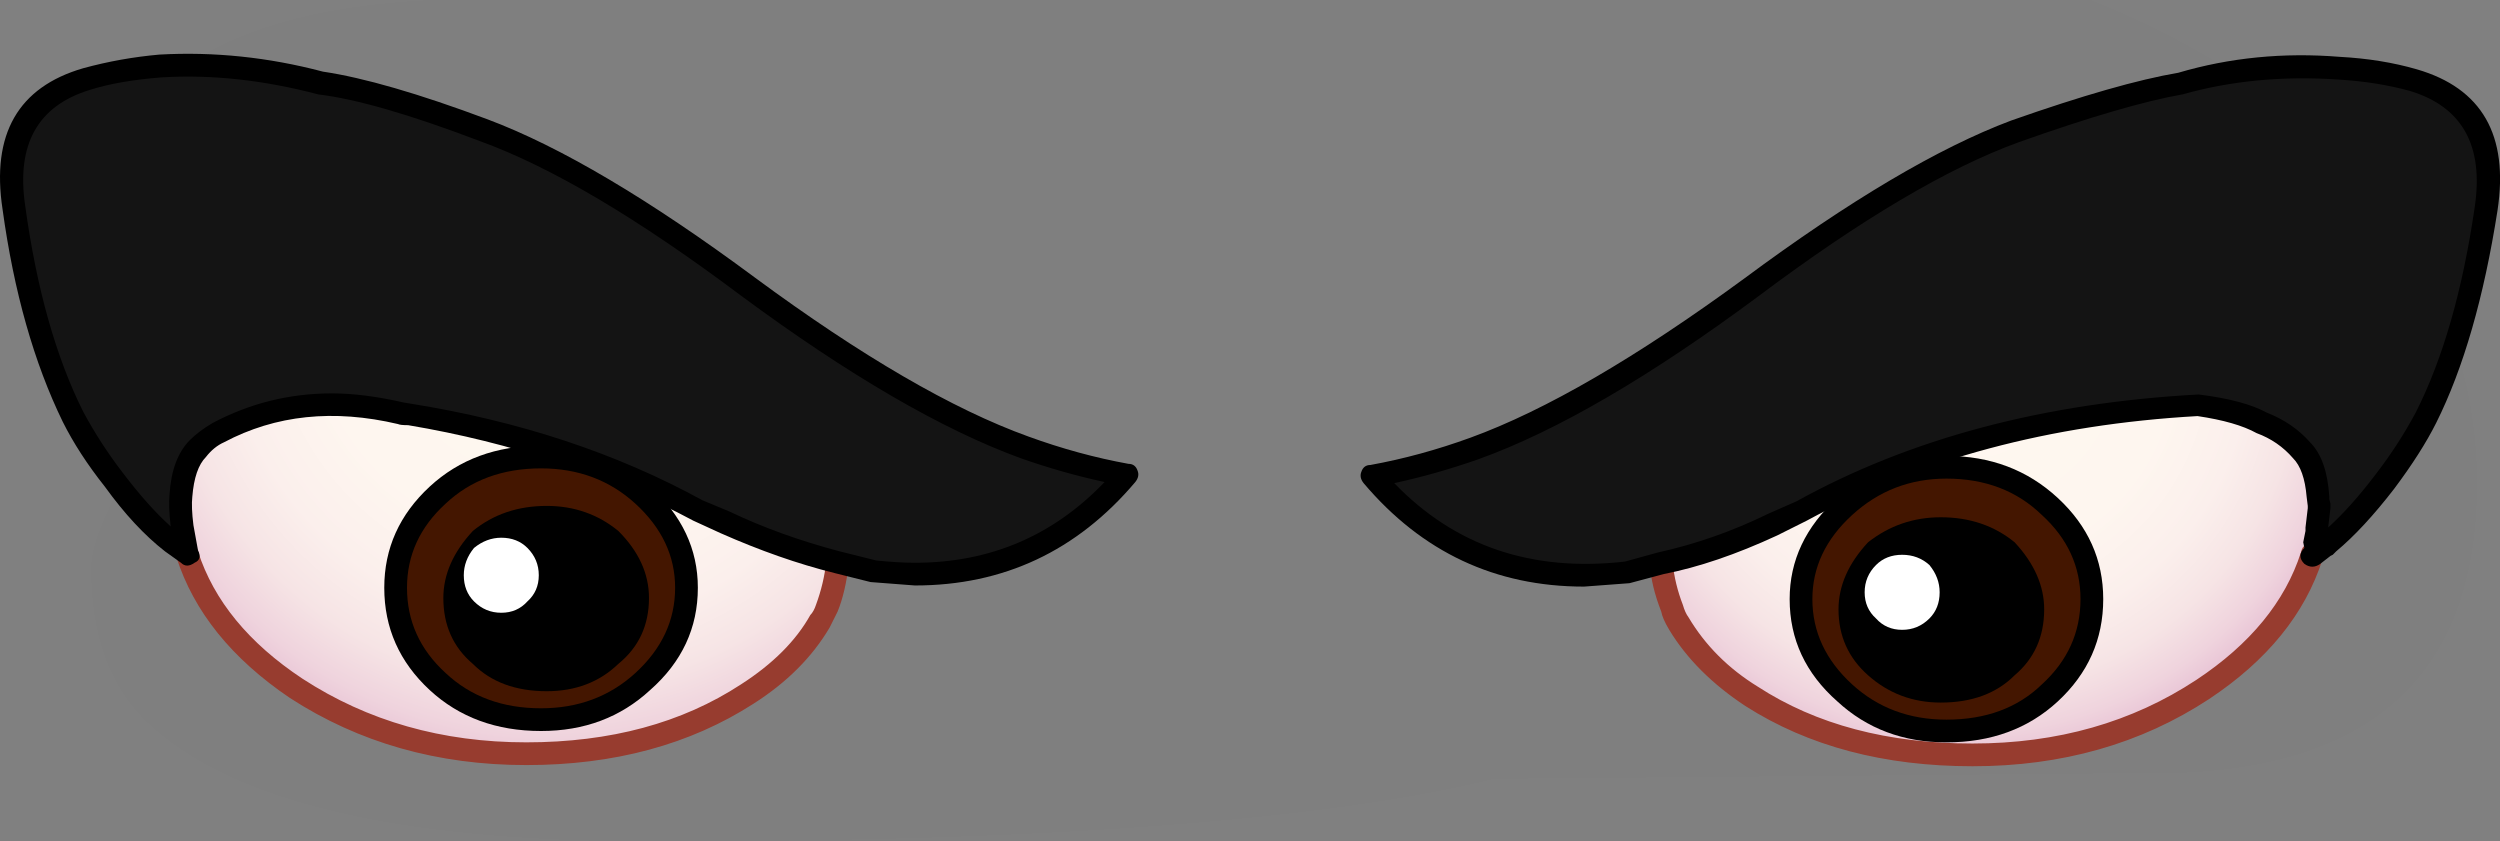 <?xml version="1.0" encoding="iso-8859-1"?>
<!-- Generator: Adobe Illustrator 18.1.1, SVG Export Plug-In . SVG Version: 6.00 Build 0)  -->
<svg version="1.1" xmlns="http://www.w3.org/2000/svg" xmlns:xlink="http://www.w3.org/1999/xlink" x="0px" y="0px"
	 viewBox="0 0 110.006 37.018" style="enable-background:new 0 0 110.006 37.018;" xml:space="preserve">
<rect x="0" y="0" width="110.006" height="37.018" fill="#808080" stroke="none"/>
<g id="Layer_8">
	<g transform="matrix( 1, 0, 0, 1, 668.1,342.7) ">
		<g transform="matrix( 1, 0, 0, 1, 0,0) ">
			<g>
				<g id="Symbol_18_0_Layer0_0_FILL">
					<path style="fill-opacity:0.004;" d="M-562.705-332.745c-2.933-4.235-7.399-7.554-13.398-9.955h-72.989
						c-5.133,0.233-8.982,1.367-11.548,3.402c-2.3,1.834-3.449,4.285-3.449,7.354c0,0.834,0.417,2.034,1.25,3.602
						c0.833,1.534,1.25,2.718,1.25,3.552c0,0.8-0.417,1.984-1.25,3.552c-0.833,1.534-1.25,2.718-1.25,3.552
						c0,2.935,0.817,5.186,2.45,6.753c3.666,3.502,11.015,5.253,22.047,5.253c5.832,0,10.765-0.083,14.798-0.25
						c9.832-0.4,17.314-1.234,22.447-2.501l28.246-0.25c9.998,0.233,14.998-4.019,14.998-12.756
						C-559.105-325.508-560.305-329.277-562.705-332.745z"/>
				</g>
			</g>
		</g>
		<g transform="matrix( 1, 0, 0, 1, -577.4,-250.65) ">
			<g>
				<g id="Symbol_18_0_Layer0_0_MEMBER_0_MEMBER_0_FILL">
					
						<radialGradient id="SVGID_1_" cx="-703.79" cy="-353.256" r="18.488" gradientTransform="matrix(1 0 0 1 699.581 276.886)" gradientUnits="userSpaceOnUse">
						<stop  offset="0" style="stop-color:#FFF8F0"/>
						<stop  offset="0.49" style="stop-color:#FEF6EF"/>
						<stop  offset="0.671" style="stop-color:#FBEFEC"/>
						<stop  offset="0.796" style="stop-color:#F6E4E5"/>
						<stop  offset="0.898" style="stop-color:#EFD3DD"/>
						<stop  offset="0.984" style="stop-color:#E5BDD2"/>
						<stop  offset="1" style="stop-color:#E3B8CF"/>
					</radialGradient>
					<path style="fill:url(#SVGID_1_);" d="M-11.451-69.589l-1.25,0.6c-1.7,0.8-3.333,1.367-4.899,1.701
						c0.033,0.667,0.183,1.334,0.45,2.001l0.3,0.65c0.733,1.234,1.8,2.301,3.2,3.202c2.666,1.734,5.916,2.601,9.749,2.601
						c3.799,0,7.166-0.967,10.098-2.901c2.5-1.634,4.099-3.585,4.799-5.853v-0.05l0.15-0.4v-0.1l0.1-0.5v-0.2l0.1-0.85v-0.2
						l-0.05-0.25v-0.05c-0.033-0.9-0.283-1.584-0.75-2.051c-0.433-0.5-1.017-0.9-1.75-1.201c-0.633-0.333-1.55-0.584-2.75-0.75
						C-0.519-73.824-6.351-72.29-11.451-69.589z"/>
				</g>
			</g>
		</g>
		<g transform="matrix( 1, 0, 0, 1, -577.4,-250.65) ">
			<g>
				<g id="Symbol_18_0_Layer0_0_MEMBER_0_MEMBER_1_FILL">
					
						<radialGradient id="SVGID_2_" cx="-703.79" cy="-353.256" r="21.462" gradientTransform="matrix(1 0 0 1 637.39 274.385)" gradientUnits="userSpaceOnUse">
						<stop  offset="0" style="stop-color:#FFF8F0"/>
						<stop  offset="0.49" style="stop-color:#FEF6EF"/>
						<stop  offset="0.671" style="stop-color:#FBEFEC"/>
						<stop  offset="0.796" style="stop-color:#F6E4E5"/>
						<stop  offset="0.898" style="stop-color:#EFD3DD"/>
						<stop  offset="0.984" style="stop-color:#E5BDD2"/>
						<stop  offset="1" style="stop-color:#E3B8CF"/>
					</radialGradient>
					<path style="fill:url(#SVGID_2_);" d="M-57.794-61.535c1.433-0.934,2.5-2.001,3.2-3.202l0.3-0.6
						c0.233-0.634,0.383-1.301,0.45-2.001c-1.6-0.4-3.233-0.984-4.899-1.751l-1.25-0.55c-3.733-2.001-7.949-3.385-12.648-4.152
						l-0.4-0.05c-3-0.7-5.682-0.417-8.049,0.85c-0.3,0.167-0.6,0.4-0.9,0.7c-0.467,0.467-0.717,1.151-0.75,2.051
						c-0.033,0.3-0.017,0.75,0.05,1.351c0.067,0.567,0.15,0.967,0.25,1.201c0.7,2.301,2.3,4.269,4.799,5.903
						c2.933,1.934,6.299,2.901,10.098,2.901C-63.776-58.884-60.527-59.768-57.794-61.535z"/>
				</g>
			</g>
		</g>
		<g transform="matrix( 1, 0, 0, 1, -577.4,-250.65) ">
			<g>
				<g id="Symbol_18_0_Layer0_0_MEMBER_0_MEMBER_2_FILL">
					<path style="fill:#973C2F;" d="M-57.544-61.085c1.466-0.934,2.583-2.051,3.35-3.352l0.35-0.7c0.233-0.567,0.4-1.284,0.5-2.151
						c0-0.3-0.167-0.484-0.5-0.55c-0.333,0-0.5,0.167-0.5,0.5c-0.067,0.634-0.217,1.267-0.45,1.901c-0.067,0.2-0.15,0.35-0.25,0.45
						c-0.633,1.134-1.65,2.151-3.05,3.051c-2.6,1.701-5.749,2.551-9.449,2.551c-3.699,0-6.982-0.934-9.848-2.801
						c-2.366-1.567-3.899-3.435-4.599-5.603c-0.033-0.133-0.1-0.233-0.2-0.3c-0.133-0.1-0.267-0.117-0.4-0.05
						c-0.3,0.133-0.417,0.334-0.35,0.6c0.767,2.401,2.433,4.469,4.999,6.203c3.033,1.968,6.499,2.951,10.398,2.951
						C-63.676-58.384-60.343-59.284-57.544-61.085 M-17.25-64.336c0.767,1.267,1.883,2.384,3.35,3.352
						c2.766,1.768,6.099,2.651,9.998,2.651c3.933,0,7.399-0.984,10.398-2.951c2.566-1.701,4.233-3.752,4.999-6.153
						c0.067-0.267-0.05-0.467-0.35-0.6c-0.333-0.133-0.533-0.033-0.6,0.3c-0.7,2.168-2.233,4.035-4.599,5.603
						c-2.833,1.868-6.116,2.801-9.848,2.801c-3.733,0-6.882-0.834-9.449-2.501c-1.3-0.8-2.316-1.818-3.05-3.052
						c-0.1-0.133-0.183-0.317-0.25-0.55c-0.233-0.6-0.383-1.217-0.45-1.851c0-0.334-0.167-0.5-0.5-0.5
						c-0.333,0.067-0.5,0.25-0.5,0.55c0.033,0.634,0.2,1.334,0.5,2.101C-17.566-64.937-17.45-64.67-17.25-64.336z"/>
				</g>
			</g>
		</g>
		<g transform="matrix( 1, 0, 0, 1, -577.4,-250.65) ">
			<g>
				<g id="Symbol_18_0_Layer0_0_MEMBER_0_MEMBER_3_FILL">
					<path style="fill:#441600;" d="M-62.393-70.289c-1.2-1.101-2.7-1.651-4.499-1.651c-1.833,0-3.349,0.55-4.549,1.651
						c-1.233,1.134-1.85,2.501-1.85,4.102c0,1.601,0.617,2.968,1.85,4.102c1.233,1.134,2.75,1.701,4.549,1.701
						c1.766,0,3.266-0.567,4.499-1.701c1.266-1.167,1.9-2.535,1.9-4.102C-60.493-67.755-61.126-69.122-62.393-70.289z"/>
				</g>
			</g>
		</g>
		<g transform="matrix( 1, 0, 0, 1, -577.4,-250.65) ">
			<g>
				<g id="Symbol_18_0_Layer0_0_MEMBER_0_MEMBER_4_FILL">
					<path d="M-59.993-66.187c0-1.701-0.7-3.185-2.1-4.452c-1.3-1.201-2.9-1.801-4.799-1.801c-1.966,0-3.599,0.6-4.899,1.801
						c-1.333,1.234-2,2.718-2,4.452c0,1.768,0.667,3.268,2,4.502c1.3,1.201,2.933,1.801,4.899,1.801c1.9,0,3.499-0.6,4.799-1.801
						C-60.693-62.919-59.993-64.42-59.993-66.187 M-60.993-66.187c0,1.434-0.583,2.685-1.75,3.752
						c-1.133,1.034-2.516,1.551-4.149,1.551c-1.7,0-3.1-0.517-4.199-1.551c-1.133-1.034-1.7-2.284-1.7-3.752
						c0-1.434,0.567-2.668,1.7-3.702c1.1-1.034,2.5-1.551,4.199-1.551c1.633,0,3.016,0.517,4.149,1.551
						C-61.576-68.822-60.993-67.588-60.993-66.187z"/>
				</g>
			</g>
		</g>
		<g transform="matrix( 1, 0, 0, 1, -577.4,-250.65) ">
			<g>
				<g id="Symbol_18_0_Layer0_0_MEMBER_0_MEMBER_5_FILL">
					<path d="M-69.542-63.236c0.733,0.734,1.7,1.101,2.9,1.101c1.133,0,2.083-0.367,2.85-1.101c0.767-0.667,1.15-1.501,1.15-2.501
						c0-0.967-0.383-1.834-1.15-2.601c-0.766-0.634-1.716-0.95-2.85-0.95c-1.2,0-2.166,0.317-2.9,0.95
						c-0.766,0.767-1.15,1.634-1.15,2.601C-70.692-64.737-70.308-63.903-69.542-63.236z"/>
				</g>
			</g>
		</g>
		<g transform="matrix( 1, 0, 0, 1, -577.4,-250.65) ">
			<g>
				<g id="Symbol_18_0_Layer0_0_MEMBER_0_MEMBER_6_FILL">
					<path d="M-62.143-65.737c0-1.067-0.45-2.051-1.35-2.951c-0.9-0.734-1.95-1.101-3.149-1.101c-1.266,0-2.35,0.367-3.25,1.101
						c-0.867,0.934-1.3,1.918-1.3,2.951c0,1.201,0.433,2.168,1.3,2.901c0.8,0.8,1.883,1.201,3.25,1.201
						c1.266,0,2.316-0.4,3.149-1.201C-62.593-63.569-62.143-64.537-62.143-65.737 M-63.143-65.737c0,0.867-0.333,1.584-1,2.151
						c-0.667,0.634-1.5,0.95-2.5,0.95c-1.1,0-1.966-0.317-2.6-0.95c-0.633-0.6-0.95-1.317-0.95-2.151
						c0-0.834,0.317-1.567,0.95-2.201c0.667-0.567,1.533-0.85,2.6-0.85c1,0,1.833,0.283,2.5,0.85
						C-63.476-67.271-63.143-66.538-63.143-65.737z"/>
				</g>
			</g>
		</g>
		<g transform="matrix( 1, 0, 0, 1, -577.4,-250.65) ">
			<g>
				<g id="Symbol_18_0_Layer0_0_MEMBER_0_MEMBER_7_FILL">
					<path style="fill:#FFFFFF;" d="M-67.492-65.587c0.333-0.3,0.5-0.684,0.5-1.151c0-0.467-0.167-0.867-0.5-1.201
						c-0.3-0.3-0.683-0.45-1.15-0.45c-0.433,0-0.833,0.15-1.2,0.45c-0.3,0.367-0.45,0.767-0.45,1.201c0,0.467,0.15,0.85,0.45,1.151
						c0.333,0.334,0.733,0.5,1.2,0.5S-67.792-65.254-67.492-65.587z"/>
				</g>
			</g>
		</g>
		<g transform="matrix( 1, 0, 0, 1, -577.4,-250.65) ">
			<g>
				<g id="Symbol_18_0_Layer0_0_MEMBER_0_MEMBER_8_FILL">
					<path style="fill:#441600;" d="M-9.551-69.789c-1.266,1.167-1.9,2.535-1.9,4.102c0,1.567,0.633,2.935,1.9,4.102
						c1.233,1.134,2.733,1.701,4.499,1.701c1.8,0,3.316-0.567,4.549-1.701c1.233-1.134,1.85-2.501,1.85-4.102
						c0-1.601-0.617-2.968-1.85-4.102c-1.233-1.134-2.75-1.701-4.549-1.701C-6.818-71.49-8.318-70.923-9.551-69.789z"/>
				</g>
			</g>
		</g>
		<g transform="matrix( 1, 0, 0, 1, -577.4,-250.65) ">
			<g>
				<g id="Symbol_18_0_Layer0_0_MEMBER_0_MEMBER_9_FILL">
					<path d="M-11.951-65.687c0,1.768,0.7,3.268,2.1,4.502c1.3,1.201,2.9,1.801,4.799,1.801c1.966,0,3.599-0.6,4.899-1.801
						c1.333-1.234,2-2.735,2-4.502c0-1.734-0.667-3.218-2-4.452c-1.333-1.234-2.966-1.851-4.899-1.851
						c-1.866,0-3.466,0.617-4.799,1.851C-11.251-68.872-11.951-67.388-11.951-65.687 M-10.951-65.687
						c0-1.401,0.583-2.635,1.75-3.702c1.167-1.067,2.55-1.601,4.149-1.601c1.7,0,3.1,0.534,4.199,1.601
						c1.133,1.034,1.7,2.268,1.7,3.702c0,1.467-0.567,2.718-1.7,3.752c-1.066,1.034-2.466,1.551-4.199,1.551
						c-1.633,0-3.016-0.517-4.149-1.551C-10.367-63.003-10.951-64.253-10.951-65.687z"/>
				</g>
			</g>
		</g>
		<g transform="matrix( 1, 0, 0, 1, -577.4,-250.65) ">
			<g>
				<g id="Symbol_18_0_Layer0_0_MEMBER_0_MEMBER_10_FILL">
					<path d="M-8.151-67.838c-0.767,0.767-1.15,1.634-1.15,2.601c0,1,0.383,1.834,1.15,2.501c0.766,0.734,1.716,1.101,2.85,1.101
						c1.2,0,2.166-0.367,2.9-1.101c0.766-0.667,1.15-1.501,1.15-2.501c0-0.967-0.383-1.834-1.15-2.601
						c-0.733-0.634-1.7-0.95-2.9-0.95C-6.435-68.789-7.385-68.472-8.151-67.838z"/>
				</g>
			</g>
		</g>
		<g transform="matrix( 1, 0, 0, 1, -577.4,-250.65) ">
			<g>
				<g id="Symbol_18_0_Layer0_0_MEMBER_0_MEMBER_11_FILL">
					<path d="M-9.801-65.237c0,1.167,0.433,2.134,1.3,2.901c0.9,0.8,1.966,1.201,3.2,1.201c1.366,0,2.45-0.4,3.25-1.201
						c0.867-0.734,1.3-1.701,1.3-2.901c0-1.034-0.433-2.018-1.3-2.951c-0.9-0.734-1.983-1.101-3.25-1.101
						c-1.2,0-2.266,0.367-3.2,1.101C-9.368-67.255-9.801-66.271-9.801-65.237 M-8.801-65.237c0-0.8,0.333-1.534,1-2.201
						c0.667-0.567,1.5-0.85,2.5-0.85c1.067,0,1.916,0.283,2.55,0.85c0.667,0.634,1,1.367,1,2.201c0,0.867-0.333,1.584-1,2.151
						c-0.6,0.634-1.45,0.95-2.55,0.95c-1,0-1.833-0.317-2.5-0.95C-8.468-63.686-8.801-64.403-8.801-65.237z"/>
				</g>
			</g>
		</g>
		<g transform="matrix( 1, 0, 0, 1, -577.4,-250.65) ">
			<g>
				<g id="Symbol_18_0_Layer0_0_MEMBER_0_MEMBER_12_FILL">
					<path style="fill:#FFFFFF;" d="M-8.651-65.987c0,0.467,0.167,0.85,0.5,1.151c0.3,0.334,0.683,0.5,1.15,0.5
						c0.467,0,0.867-0.167,1.2-0.5c0.3-0.3,0.45-0.684,0.45-1.151c0-0.434-0.15-0.834-0.45-1.201c-0.333-0.3-0.733-0.45-1.2-0.45
						c-0.467,0-0.85,0.15-1.15,0.45C-8.484-66.854-8.651-66.454-8.651-65.987z"/>
				</g>
			</g>
		</g>
		<g transform="matrix( 1, 0, 0, 1, -577.4,-250.65) ">
			<g>
				<g id="Symbol_18_0_Layer0_0_MEMBER_0_MEMBER_13_FILL">
					<path style="fill:#141414;" d="M-41.096-71.19c-1.633-0.267-3.133-0.65-4.499-1.151c-3.499-1.301-7.565-3.668-12.198-7.103
						c-4.666-3.468-8.532-5.753-11.598-6.853c-3.033-1.134-5.433-1.834-7.199-2.101c-2.4-0.634-4.749-0.884-7.049-0.75
						c-1.133,0.1-2.216,0.3-3.25,0.6c-2.6,0.734-3.666,2.618-3.2,5.653c0.5,3.635,1.366,6.703,2.6,9.204
						c0.433,0.834,1.033,1.751,1.8,2.751c0.8,1.067,1.633,1.968,2.5,2.701l0.75,0.55c-0.1-0.233-0.183-0.634-0.25-1.201
						c-0.067-0.6-0.083-1.051-0.05-1.351c0.033-0.9,0.283-1.584,0.75-2.051c0.3-0.3,0.6-0.534,0.9-0.7
						c2.366-1.267,5.049-1.551,8.049-0.85l0.4,0.05c4.699,0.767,8.915,2.151,12.648,4.152l1.25,0.55
						c1.666,0.767,3.299,1.351,4.899,1.751l1.55,0.4C-47.695-66.404-43.962-67.822-41.096-71.19z"/>
				</g>
			</g>
		</g>
		<g transform="matrix( 1, 0, 0, 1, -577.4,-250.65) ">
			<g>
				<g id="Symbol_18_0_Layer0_0_MEMBER_0_MEMBER_14_FILL">
					<path d="M-41.046-71.64c-1.466-0.267-2.933-0.667-4.399-1.201c-3.333-1.201-7.349-3.535-12.048-7.003
						c-4.633-3.435-8.549-5.753-11.748-6.953c-3.033-1.134-5.449-1.834-7.249-2.101c-2.4-0.634-4.799-0.884-7.199-0.75
						c-1.133,0.1-2.25,0.3-3.35,0.6c-2.866,0.834-4.049,2.901-3.549,6.203c0.5,3.635,1.383,6.753,2.65,9.355
						c0.467,0.934,1.083,1.884,1.85,2.851c0.867,1.201,1.75,2.151,2.65,2.851l0.7,0.5c0.167,0.167,0.367,0.167,0.6,0
						c0.233-0.1,0.283-0.283,0.15-0.55l-0.2-1.101c-0.067-0.534-0.083-0.95-0.05-1.251c0.067-0.834,0.267-1.417,0.6-1.751
						c0.233-0.3,0.5-0.517,0.8-0.65c2.266-1.201,4.816-1.467,7.649-0.8c0.067,0.033,0.217,0.05,0.45,0.05
						c4.566,0.767,8.749,2.168,12.548,4.202l1.2,0.55c1.733,0.767,3.4,1.351,4.999,1.751l1.6,0.4l1.95,0.15
						c3.899,0,7.132-1.517,9.698-4.552c0.133-0.167,0.167-0.333,0.1-0.5C-40.713-71.54-40.846-71.64-41.046-71.64 M-45.795-71.89
						c1.233,0.434,2.466,0.784,3.699,1.051c-2.266,2.368-5.049,3.552-8.349,3.552c-0.467,0-1.033-0.033-1.7-0.1l-1.6-0.4
						c-1.766-0.467-3.383-1.051-4.849-1.751l-1.2-0.5c-3.766-2.068-8.049-3.485-12.848-4.252l-0.3-0.05
						c-1.167-0.267-2.216-0.4-3.15-0.4c-1.866,0-3.616,0.434-5.249,1.301c-0.4,0.233-0.733,0.484-1,0.75
						c-0.533,0.534-0.833,1.334-0.9,2.401c-0.033,0.333-0.017,0.8,0.05,1.401c-0.667-0.6-1.366-1.384-2.1-2.351
						c-0.667-0.867-1.25-1.768-1.75-2.701c-1.2-2.401-2.05-5.419-2.55-9.054c-0.4-2.701,0.55-4.402,2.85-5.102
						c0.833-0.267,1.883-0.45,3.15-0.55c2.2-0.133,4.499,0.117,6.899,0.75c1.666,0.2,4.033,0.884,7.099,2.051
						c3.133,1.134,6.966,3.402,11.498,6.803C-53.361-75.542-49.262-73.157-45.795-71.89z"/>
				</g>
			</g>
		</g>
		<g transform="matrix( 1, 0, 0, 1, -577.4,-250.65) ">
			<g>
				<g id="Symbol_18_0_Layer0_0_MEMBER_0_MEMBER_15_FILL">
					<path style="fill:#141414;" d="M18.695-82.846c0.467-3.035-0.6-4.919-3.2-5.653c-1.133-0.334-2.233-0.517-3.299-0.55
						c-2.4-0.167-4.733,0.067-6.999,0.7c-1.766,0.3-4.183,1-7.249,2.101c-3.066,1.101-6.932,3.385-11.598,6.853
						c-4.766,3.535-8.832,5.903-12.198,7.103c-1.666,0.534-3.166,0.917-4.499,1.151c2.866,3.368,6.599,4.786,11.198,4.252l1.55-0.4
						c1.566-0.334,3.2-0.9,4.899-1.701l1.25-0.6c5.099-2.701,10.932-4.235,17.497-4.602c1.2,0.167,2.116,0.417,2.75,0.75
						c0.733,0.3,1.316,0.7,1.75,1.201c0.467,0.467,0.717,1.151,0.75,2.051l0.05,0.3v0.2l-0.1,0.85v0.2l-0.2,1l0.55-0.4l0.15-0.15
						c0.867-0.734,1.7-1.634,2.5-2.701c0.667-0.834,1.266-1.751,1.8-2.751C17.245-76.076,18.128-79.144,18.695-82.846z"/>
				</g>
			</g>
		</g>
		<g transform="matrix( 1, 0, 0, 1, -577.4,-250.65) ">
			<g>
				<g id="Symbol_18_0_Layer0_0_MEMBER_0_MEMBER_16_FILL">
					<path d="M5.147-88.848c-1.766,0.3-4.216,1-7.349,2.101c-3.2,1.201-7.116,3.518-11.748,6.953
						c-4.733,3.468-8.749,5.803-12.048,7.003c-1.466,0.534-2.933,0.934-4.399,1.201c-0.2,0-0.333,0.1-0.4,0.3
						c-0.067,0.167-0.033,0.333,0.1,0.5c2.566,3.035,5.799,4.552,9.698,4.552l2-0.15l1.5-0.4c1.533-0.3,3.2-0.867,4.999-1.701
						l1.3-0.65c4.966-2.701,10.698-4.235,17.197-4.602c1.133,0.167,2,0.417,2.6,0.75c0.633,0.233,1.167,0.6,1.6,1.101
						c0.333,0.334,0.533,0.9,0.6,1.701l0.05,0.4v0.1l-0.1,0.85v0.15l-0.1,0.5l0.05,0.25c-0.233,0.233-0.233,0.467,0,0.7
						c0.233,0.167,0.467,0.167,0.7,0l0.45-0.35l0.1-0.05l0.15-0.15c0.8-0.667,1.65-1.584,2.55-2.751
						c0.8-1.067,1.416-2.034,1.85-2.901c1.2-2.401,2.1-5.519,2.7-9.355c0.5-3.302-0.683-5.369-3.549-6.203
						c-1.033-0.3-2.166-0.484-3.4-0.55C9.779-89.749,7.413-89.515,5.147-88.848 M15.345-88.048c2.3,0.7,3.25,2.401,2.85,5.102
						c-0.533,3.668-1.4,6.687-2.6,9.054c-0.5,0.934-1.083,1.834-1.75,2.701c-0.733,0.967-1.433,1.751-2.1,2.351l0.1-0.85v-0.2
						l-0.05-0.2v-0.1c-0.067-1.101-0.35-1.901-0.85-2.401c-0.5-0.567-1.133-1.001-1.9-1.301c-0.667-0.367-1.666-0.634-3-0.8
						c-6.799,0.367-12.698,1.934-17.697,4.702l-1.25,0.55c-1.566,0.767-3.183,1.334-4.849,1.701l-1.45,0.4
						c-4.099,0.467-7.482-0.684-10.148-3.452c1.233-0.267,2.466-0.617,3.699-1.05c3.433-1.234,7.532-3.618,12.298-7.154
						c4.533-3.402,8.365-5.669,11.498-6.803c3.1-1.101,5.499-1.801,7.199-2.101c2.133-0.6,4.416-0.817,6.849-0.65
						C13.329-88.482,14.379-88.315,15.345-88.048z"/>
				</g>
			</g>
		</g>
	</g>
</g>
<g id="Layer_1">
</g>
</svg>
